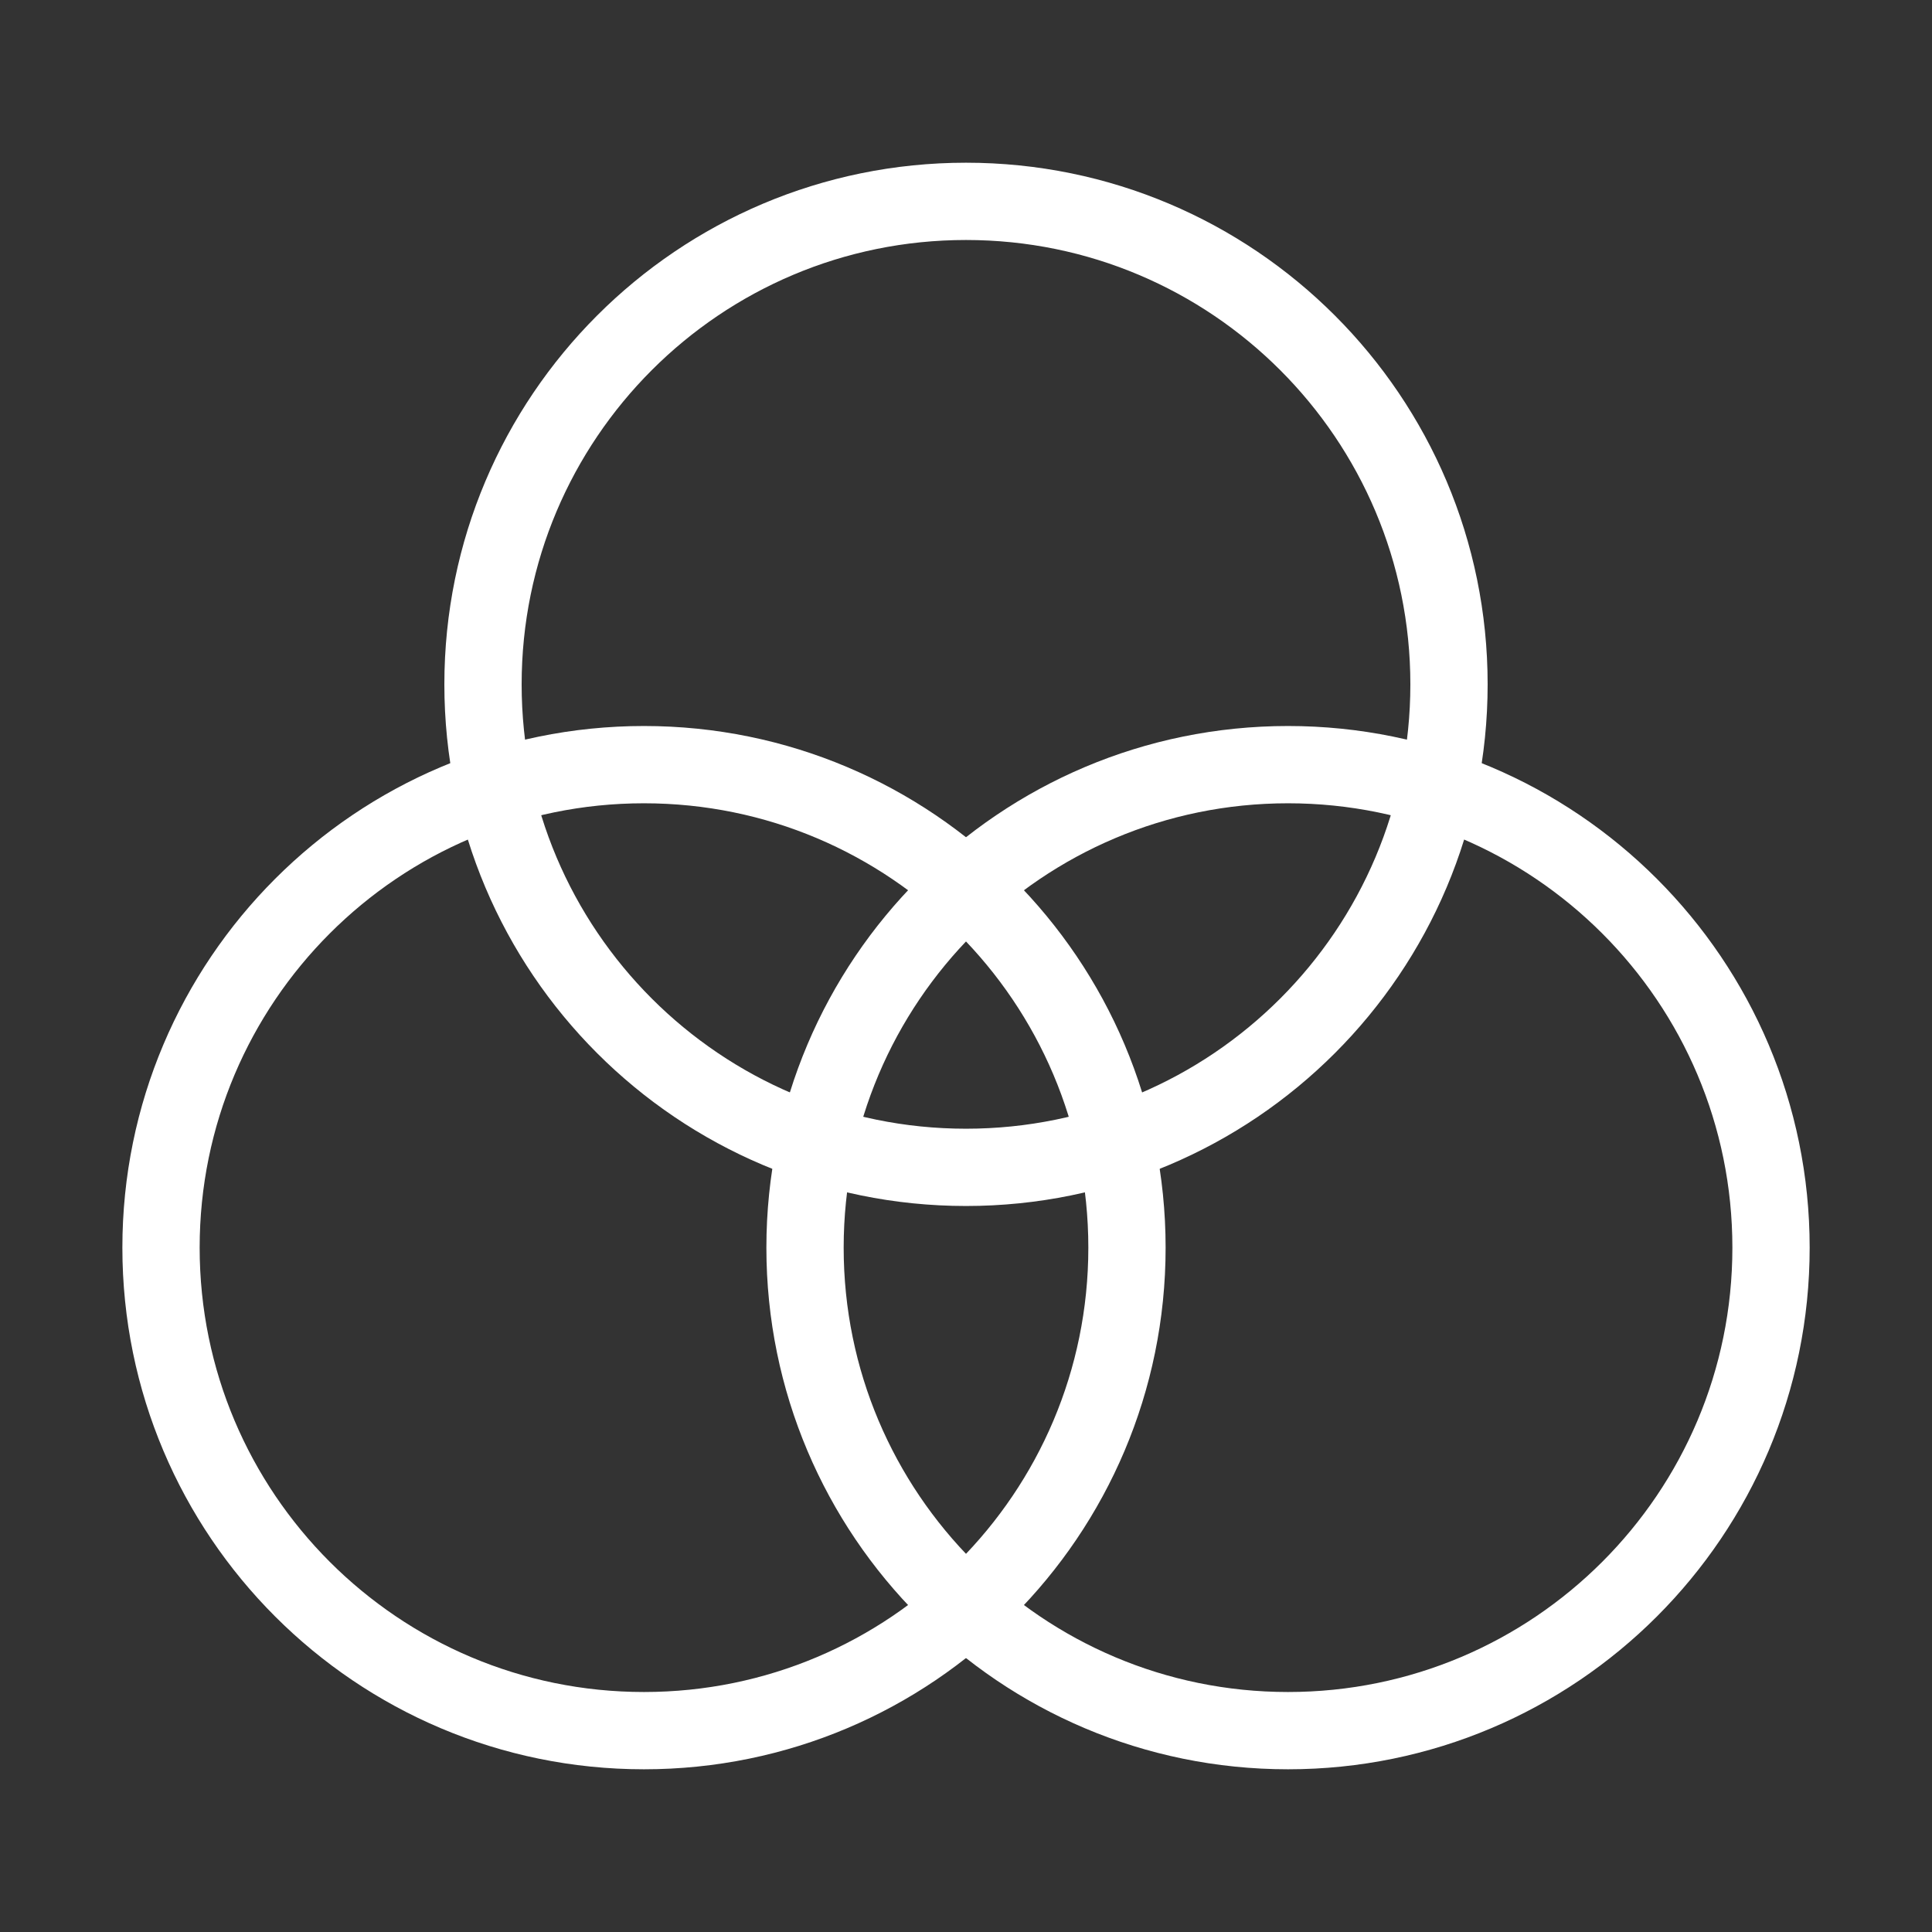 <svg width="50" height="50" viewBox="0 0 50 50" fill="none" xmlns="http://www.w3.org/2000/svg">
<rect x="0" y="0" width="50" height="50" fill="#333333" stroke="none"/>
<path d="M25 30.211C31.904 30.211 37.5 24.614 37.5 17.711C37.5 10.807 31.904 5.211 25 5.211C18.096 5.211 12.5 10.807 12.5 17.711C12.5 24.614 18.096 30.211 25 30.211Z" stroke="white" stroke-width="2" stroke-linecap="round" stroke-linejoin="round"/>
<path d="M16.666 44.789C23.57 44.789 29.166 39.193 29.166 32.289C29.166 25.386 23.57 19.789 16.666 19.789C9.763 19.789 4.167 25.386 4.167 32.289C4.167 39.193 9.763 44.789 16.666 44.789Z" stroke="white" stroke-width="2" stroke-linecap="round" stroke-linejoin="round"/>
<path d="M33.334 44.789C40.237 44.789 45.834 39.193 45.834 32.289C45.834 25.386 40.237 19.789 33.334 19.789C26.43 19.789 20.834 25.386 20.834 32.289C20.834 39.193 26.43 44.789 33.334 44.789Z" stroke="white" stroke-width="2" stroke-linecap="round" stroke-linejoin="round"/>
</svg>
